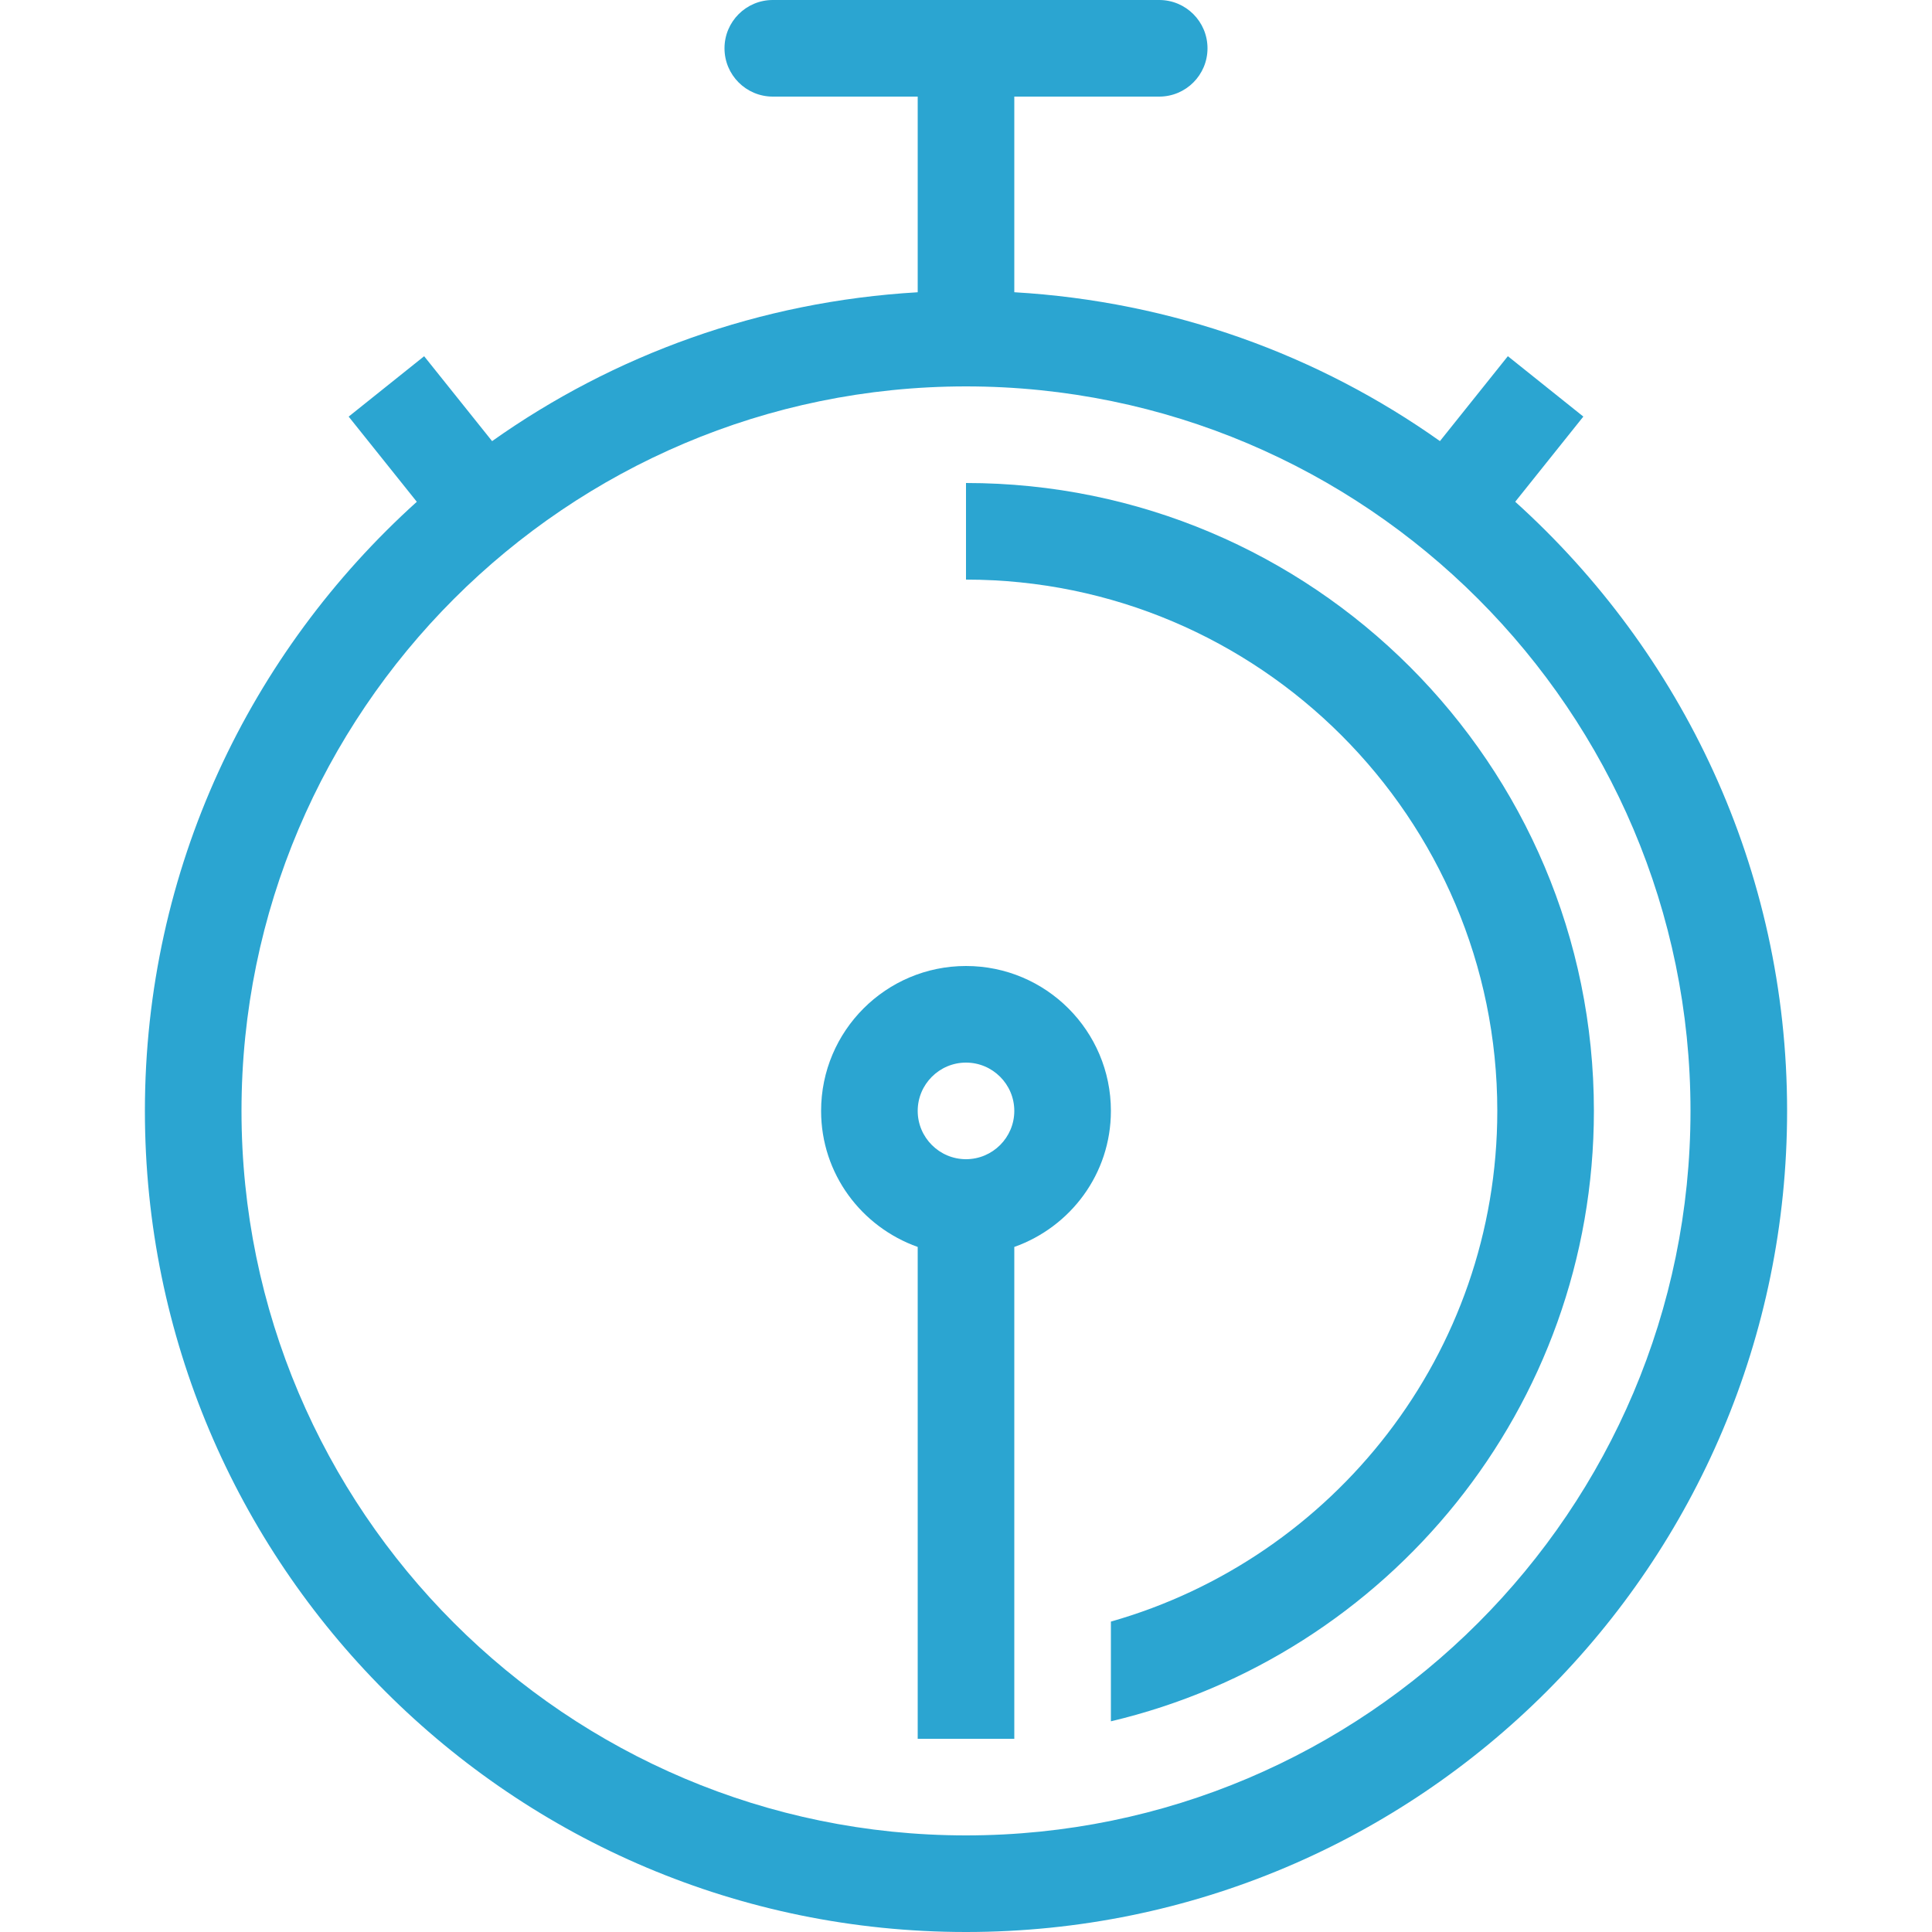 <svg width="58" height="58" viewBox="0 0 58 58" fill="none" xmlns="http://www.w3.org/2000/svg">
<path d="M45.488 15.063L47.533 12.506L45.267 10.693L43.228 13.242C39.578 10.654 35.197 9.05 30.45 8.773V2.9H34.8C35.602 2.9 36.25 2.251 36.25 1.45C36.25 0.649 35.602 0 34.8 0H23.2C22.399 0 21.75 0.649 21.75 1.45C21.75 2.251 22.399 2.9 23.2 2.9H27.55V8.774C22.804 9.05 18.423 10.656 14.773 13.243L12.733 10.694L10.467 12.507L12.513 15.064C7.512 19.574 4.35 26.084 4.35 33.35C4.35 46.964 15.386 58 29 58C42.614 58 53.65 46.964 53.65 33.35C53.65 26.084 50.488 19.574 45.488 15.063ZM29 55.1C17.008 55.1 7.25 45.343 7.25 33.35C7.25 21.358 17.008 11.6 29 11.6C40.993 11.6 50.75 21.358 50.75 33.35C50.75 45.343 40.993 55.1 29 55.1Z" fill="#2BA5D1"/>
<path d="M29 29C26.598 29 24.65 30.948 24.65 33.35C24.65 35.241 25.864 36.835 27.55 37.434V52.2H30.45V37.434C32.136 36.835 33.35 35.242 33.35 33.35C33.35 30.948 31.402 29 29 29ZM29 34.8C28.201 34.8 27.55 34.149 27.55 33.35C27.55 32.551 28.201 31.9 29 31.9C29.799 31.9 30.45 32.551 30.45 33.35C30.45 34.149 29.799 34.8 29 34.8Z" fill="#2BA5D1"/>
<path d="M29 14.5V17.4C37.795 17.4 44.95 24.555 44.95 33.35C44.95 40.636 40.035 46.782 33.35 48.681V51.675C41.66 49.709 47.85 42.261 47.85 33.35C47.85 22.939 39.411 14.5 29 14.5Z" fill="#2BA5D1"/>
</svg>
